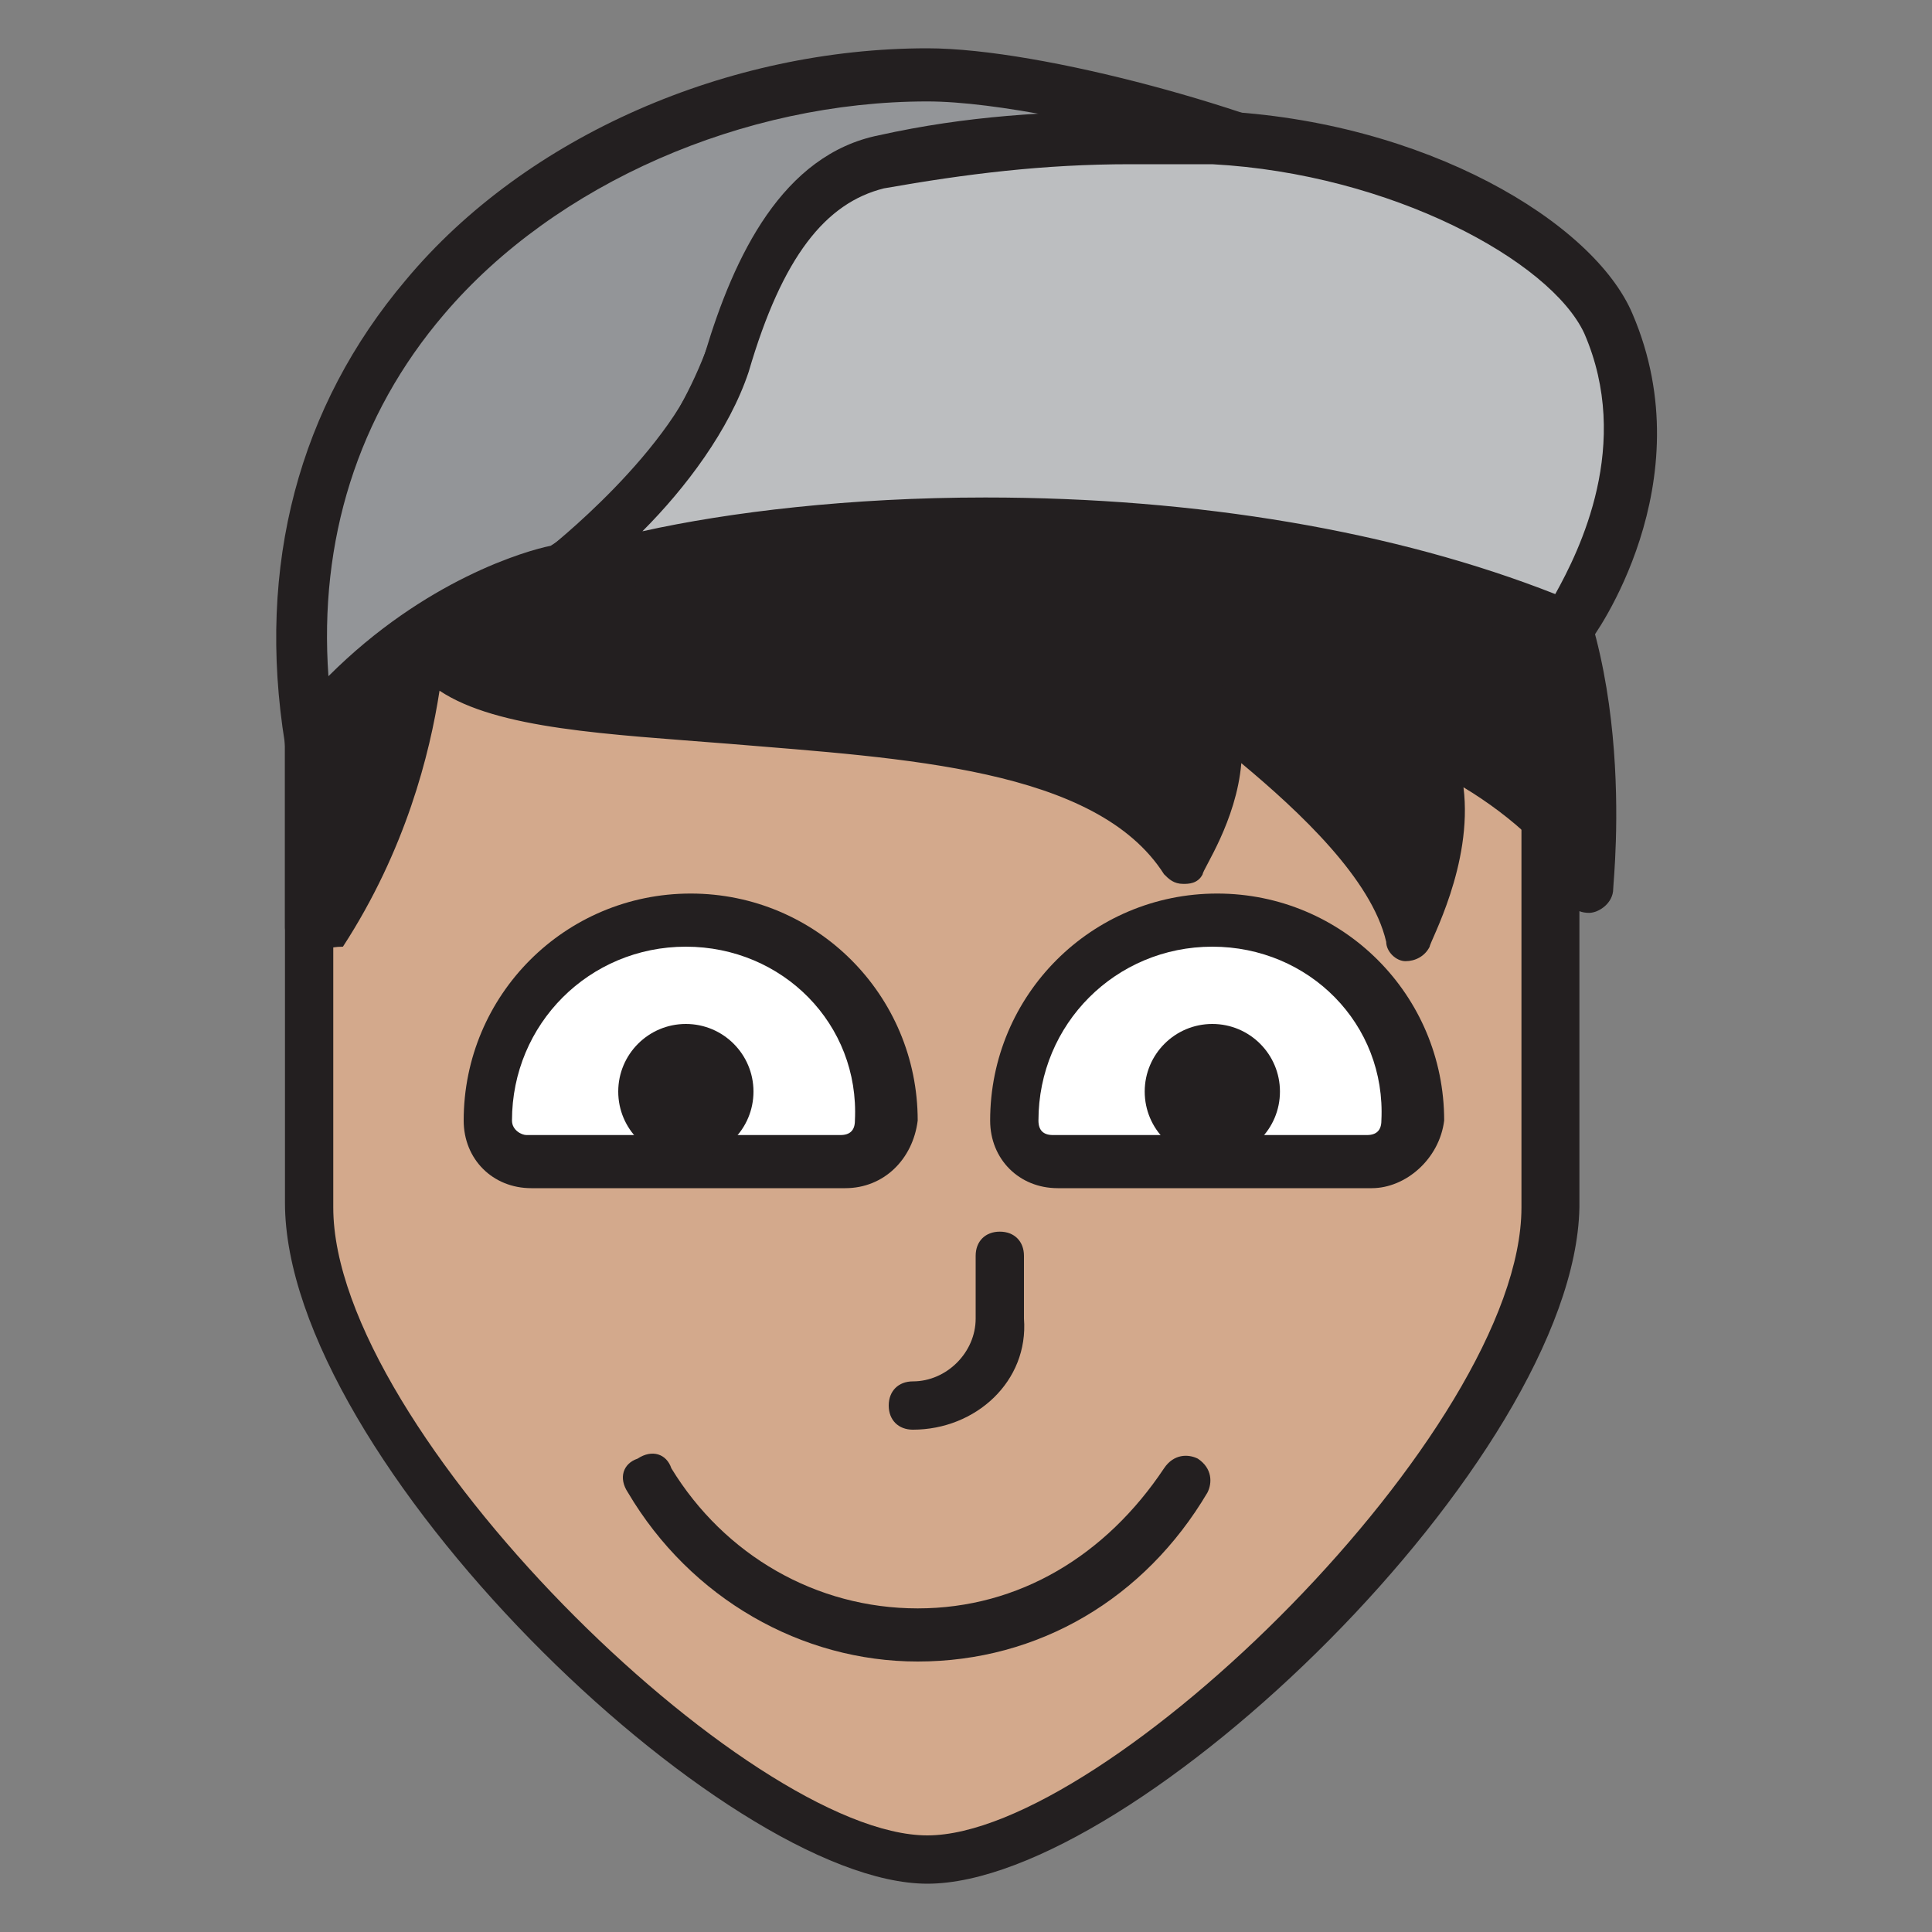 <svg xmlns="http://www.w3.org/2000/svg" xmlns:xlink="http://www.w3.org/1999/xlink" version="1.1" x="0px" y="0px" viewBox="0 0 40 40" enable-background="new 0 0 40 40" xml:space="preserve"><rect x="0" y="0" width="40" height="40" fill="#808080" stroke="none"/><g><g><path fill="#D3A98C" d="M19.2,38.5c3.9,0,12.8-8.5,12.8-13.6c0-2.1,0-10,0-10c0-7.1-5.7-12.8-12.8-12.8C12.1,2.1,6.4,7.9,6.4,15    c0,0,0,7.8,0,10C6.4,29.9,15.3,38.5,19.2,38.5z"></path><path fill="#231F20" d="M19.2,39C15,39,5.9,30.2,5.9,24.9V15c0-7.4,6-13.4,13.4-13.4s13.4,6,13.4,13.4v10    C32.6,30.2,23.5,39,19.2,39z M19.2,2.7C12.4,2.7,6.9,8.2,6.9,15v10c0,4.6,8.6,13,12.3,13s12.3-8.4,12.3-13V15    C31.5,8.2,26,2.7,19.2,2.7z"></path></g><path fill="#231F20" d="M18.9,29.6c-0.3,0-0.5-0.2-0.5-0.5c0-0.3,0.2-0.5,0.5-0.5c0.7,0,1.3-0.6,1.3-1.3V26c0-0.3,0.2-0.5,0.5-0.5   c0.3,0,0.5,0.2,0.5,0.5v1.3C21.3,28.6,20.2,29.6,18.9,29.6z"></path><g><path fill="#231F20" d="M27.1,7.5l4,2.8c2.3,2.6,1.7,7.9,1.7,7.9c-0.2-1.5-3.6-3.2-3.6-3.2c1,1.7-0.3,4.1-0.3,4.1    c-0.6-2.4-4.4-5-4.4-5c1.1,1.2-0.3,3.4-0.3,3.4c-3-4.6-15.8-1.3-15.8-5.1c0,0,0.1,3.3-2,6.7l0-5.2"></path><path fill="#231F20" d="M6.4,19.7c0,0-0.1,0-0.1,0c-0.2-0.1-0.4-0.3-0.4-0.5l0-5.2c0-0.3,0.2-0.5,0.5-0.5c0.3,0,0.5,0.2,0.5,0.5    l0,2.9c0.9-2.3,0.9-4.2,0.9-4.4c0,0,0,0,0,0c0-0.3,0.2-0.5,0.5-0.5c0.3,0,0.5,0.2,0.6,0.5c0,0,0,0,0,0c0.1,1.3,2.9,1.5,5.9,1.7    c3.4,0.2,7.3,0.5,9.3,2.5c0.3-0.6,0.5-1.5,0-2.1c-0.2-0.2-0.2-0.5,0-0.7c0.2-0.2,0.5-0.2,0.7-0.1c0.1,0.1,2.8,2,4.1,4.1    c0.2-0.7,0.3-1.7-0.1-2.5c-0.1-0.2-0.1-0.5,0.1-0.6c0.2-0.2,0.4-0.2,0.6-0.1c0.2,0.1,1.8,0.9,2.9,1.9c0-1.7-0.3-4.2-1.6-5.8    l-4-2.8c-0.2-0.2-0.3-0.5-0.1-0.7c0.2-0.2,0.5-0.3,0.7-0.1l4,2.8c0,0,0.1,0.1,0.1,0.1c2.5,2.8,1.9,8.1,1.9,8.3    c0,0.3-0.3,0.5-0.5,0.5c0,0,0,0,0,0c-0.3,0-0.5-0.2-0.5-0.5c-0.1-0.6-1.1-1.5-2.1-2.1c0.2,1.6-0.7,3.2-0.7,3.3    c-0.1,0.2-0.3,0.3-0.5,0.3c-0.2,0-0.4-0.2-0.4-0.4c-0.3-1.3-1.8-2.7-3-3.7c-0.1,1.2-0.8,2.2-0.8,2.3c-0.1,0.2-0.3,0.2-0.4,0.2    c0,0,0,0,0,0c-0.2,0-0.3-0.1-0.4-0.2c-1.4-2.2-5.4-2.4-9-2.7c-2.5-0.2-4.8-0.3-6-1.1c-0.2,1.3-0.7,3.3-2,5.3    C6.8,19.6,6.6,19.7,6.4,19.7z"></path></g><g><path fill="#939598" d="M11.6,11.8c1.6-0.9,2.8-2.6,3.5-4.4c0.8-2,2.2-3,3.6-3.3c2.1-0.4,7.2-0.5,9.3-0.4c-1.8-1-6.4-2.3-8.7-2.3    C12.9,1.5,5,6.2,6.4,15.3C8.7,12.5,11.6,11.8,11.6,11.8z"></path><path fill="#231F20" d="M6.4,15.8c0,0-0.1,0-0.1,0c-0.2-0.1-0.4-0.2-0.4-0.4c-0.6-3.7,0.3-7,2.5-9.6c2.5-3,6.7-4.8,10.8-4.8    c2.4,0,7,1.3,8.9,2.3c0.2,0.1,0.4,0.3,0.4,0.5c0,0.3-0.2,0.5-0.5,0.5c0,0,0,0,0,0c-0.6,0-1.3,0-2.2,0c-2.3,0-5.5,0.1-7,0.4    c-0.8,0.2-2.4,0.8-3.2,2.9c-0.8,2.1-2.1,3.8-3.7,4.6c0,0-0.1,0-0.1,0.1c0,0-2.7,0.6-4.9,3.3C6.7,15.7,6.6,15.8,6.4,15.8z     M19.2,2.1c-3.8,0-7.7,1.7-10,4.4C7.4,8.6,6.6,11.2,6.8,14c2-2,4.1-2.6,4.6-2.7c1.3-0.8,2.5-2.2,3.2-4c1-2.6,2.9-3.4,4-3.6    C20,3.4,22.7,3.3,25,3.2C23,2.6,20.6,2.1,19.2,2.1z"></path></g><g><path fill="#BCBEC0" d="M33.3,6.6c-0.7-1.7-4.2-3.7-8.1-3.8c-2.2-0.1-4.3-0.1-6.9,0.5c-1.7,0.4-2.6,2.1-3.2,4.2    c-0.7,2.1-3.5,4.4-3.5,4.4C14,11.1,24.4,9.6,32.5,13C32.5,13,34.7,9.9,33.3,6.6z"></path><path fill="#231F20" d="M32.5,13.5c-0.1,0-0.1,0-0.2,0c-3.2-1.3-7.3-2-11.8-2c-4,0-7.4,0.6-8.7,0.9c-0.2,0.1-0.5,0-0.6-0.3    c-0.1-0.2-0.1-0.5,0.1-0.7c0,0,2.7-2.1,3.3-4.1c0.6-2,1.6-4.1,3.6-4.5c1.8-0.4,3.5-0.5,5.3-0.5c0.6,0,1.1,0,1.7,0    c4.3,0.2,7.8,2.3,8.6,4.2c1.5,3.5-0.8,6.7-0.9,6.8C32.8,13.4,32.6,13.5,32.5,13.5z M20.4,10.3c4.4,0,8.5,0.7,11.8,2    c0.5-0.9,1.6-3.1,0.6-5.4c-0.7-1.5-4-3.3-7.7-3.5c-0.6,0-1.1,0-1.7,0c-1.8,0-3.4,0.2-5.1,0.5c-1.2,0.3-2.1,1.4-2.8,3.8    c-0.4,1.2-1.3,2.4-2.2,3.3C15.1,10.6,17.6,10.3,20.4,10.3z"></path></g><path fill="#231F20" d="M19,34.4c-2.4,0-4.7-1.3-6-3.5c-0.2-0.3-0.1-0.6,0.2-0.7c0.3-0.2,0.6-0.1,0.7,0.2c1.1,1.8,3,2.9,5.1,2.9   c2.1,0,3.9-1.1,5.1-2.9c0.2-0.3,0.5-0.3,0.7-0.2c0.3,0.2,0.3,0.5,0.2,0.7C23.7,33.1,21.5,34.4,19,34.4z"></path><g><path fill="#FFFFFF" d="M18.4,23.2c0,0.5-0.4,0.9-0.9,0.9H11c-0.5,0-0.9-0.4-0.9-0.9c0-2.3,1.9-4.1,4.1-4.1    C16.5,19.1,18.4,20.9,18.4,23.2z"></path><path fill="#231F20" d="M17.5,24.6H11c-0.8,0-1.4-0.6-1.4-1.4c0-2.6,2.1-4.7,4.7-4.7c2.6,0,4.7,2.1,4.7,4.7    C18.9,24,18.3,24.6,17.5,24.6z M14.2,19.6c-2,0-3.6,1.6-3.6,3.6c0,0.2,0.2,0.3,0.3,0.3h6.5c0.2,0,0.3-0.1,0.3-0.3    C17.8,21.2,16.2,19.6,14.2,19.6z"></path></g><circle fill="#231F20" cx="14.2" cy="22.6" r="1.4"></circle><g><path fill="#FFFFFF" d="M29.2,23.2c0,0.5-0.4,0.9-0.9,0.9h-6.5c-0.5,0-0.9-0.4-0.9-0.9c0-2.3,1.9-4.1,4.1-4.1    C27.4,19.1,29.2,20.9,29.2,23.2z"></path><path fill="#231F20" d="M28.4,24.6h-6.5c-0.8,0-1.4-0.6-1.4-1.4c0-2.6,2.1-4.7,4.7-4.7c2.6,0,4.7,2.1,4.7,4.7    C29.8,24,29.1,24.6,28.4,24.6z M25.1,19.6c-2,0-3.6,1.6-3.6,3.6c0,0.2,0.1,0.3,0.3,0.3h6.5c0.2,0,0.3-0.1,0.3-0.3    C28.7,21.2,27.1,19.6,25.1,19.6z"></path></g><circle fill="#231F20" cx="25.1" cy="22.6" r="1.4"></circle></g></svg>